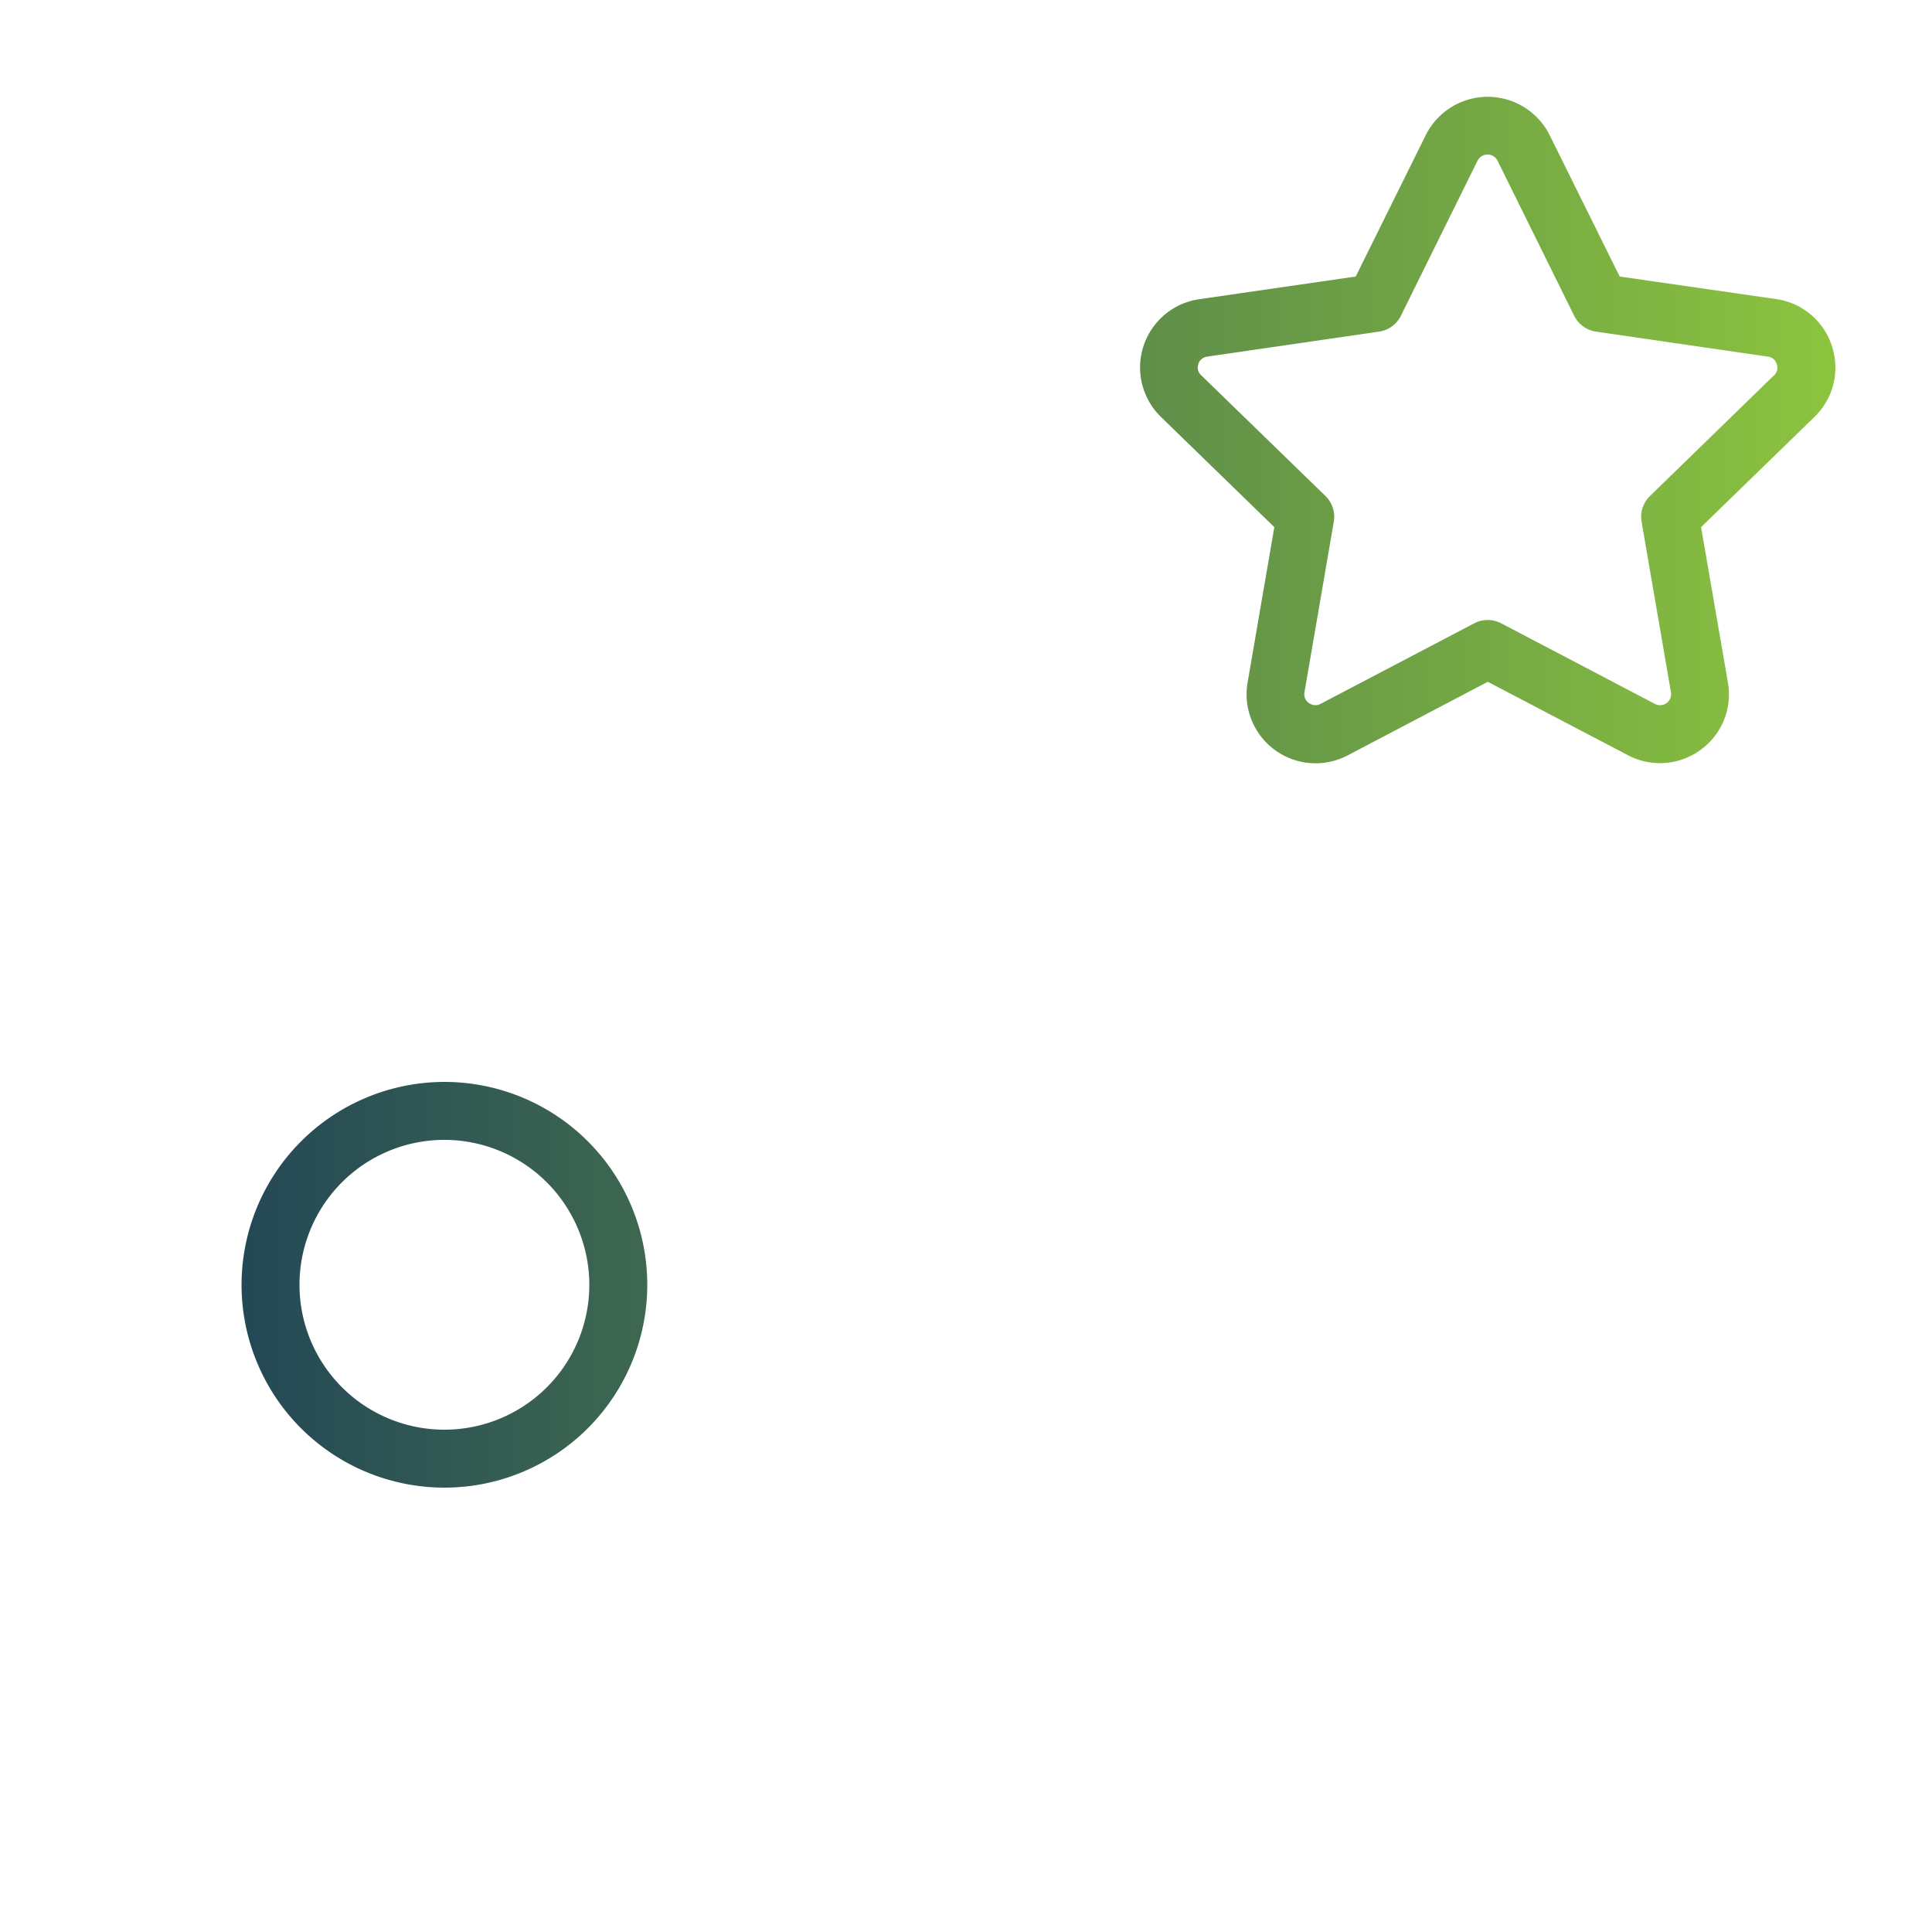 <?xml version="1.0" encoding="UTF-8"?>
<svg xmlns="http://www.w3.org/2000/svg" xmlns:xlink="http://www.w3.org/1999/xlink" width="100" height="100" viewBox="0 0 26.458 26.458">
  <defs>
    <linearGradient id="a">
      <stop offset="0" stop-color="#1a3d58"></stop>
      <stop offset="1" stop-color="#8cc43f"></stop>
    </linearGradient>
    <linearGradient xlink:href="#a" id="b" x1="4.357" x2="20.232" y1="4.477" y2="4.477" gradientUnits="userSpaceOnUse"></linearGradient>
  </defs>
  <g fill="url(#b)" transform="translate(-5.212 6.514) scale(1.5)">
    <path d="M20.2-1.182a.627.627 0 0 0-.509-.43l-1.429-.206-.64-1.292a.632.632 0 0 0-1.13 0l-.64 1.292-1.429.207a.63.63 0 0 0-.35 1.074L15.109.47l-.244 1.418a.63.63 0 0 0 .915.665l1.278-.671 1.279.67A.628.628 0 0 0 19 2.504a.625.625 0 0 0 .25-.616L19.005.47 20.04-.536a.625.625 0 0 0 .16-.645Zm-.528.265L18.538.186a.265.265 0 0 0-.076.235l.268 1.556a.101.101 0 0 1-.148.106l-1.402-.735a.266.266 0 0 0-.246 0l-1.402.735a.098.098 0 0 1-.108-.008.096.096 0 0 1-.04-.097L15.652.42a.265.265 0 0 0-.077-.235L14.442-.916a.096.096 0 0 1-.027-.103.097.097 0 0 1 .082-.068l1.568-.228a.265.265 0 0 0 .199-.144l.7-1.416a.102.102 0 0 1 .183 0l.7 1.416a.265.265 0 0 0 .2.144l1.567.228a.097.097 0 0 1 .082.068.096.096 0 0 1-.024.103zM5.68 7.387a1.852 1.852 0 1 0 1.852-1.852A1.854 1.854 0 0 0 5.68 7.387Zm3.175 0a1.323 1.323 0 1 1-1.323-1.323 1.325 1.325 0 0 1 1.323 1.323Z"></path>
    <path d="M19.967 3.154H9.648a1.861 1.861 0 0 0-1.688 1.09 3.46 3.46 0 0 0-.236-.027 3.132 3.132 0 0 0-2.36.858A3.232 3.232 0 0 0 4.357 7.42c0 2.105 1.423 3.688 2.303 4.466h-.451a.265.265 0 0 0 0 .53h9.657a3.043 3.043 0 0 0 0-6.086h-5.384a3.4 3.4 0 0 0-.586-1.012 3.102 3.102 0 0 0-1.405-.95 1.323 1.323 0 0 1 1.157-.684h10.32a.265.265 0 0 0 0-.53zm-4.1 3.704a2.514 2.514 0 0 1 0 5.027H8.412c.851-.745 2.077-2.117 2.274-3.964a3.493 3.493 0 0 0-.05-1.063ZM9.491 5.659a2.938 2.938 0 0 1 .669 2.204c-.225 2.106-2.016 3.593-2.559 3.998a.11.11 0 0 1-.067.023.11.11 0 0 1-.067-.023c-.606-.452-2.582-2.108-2.582-4.442a2.665 2.665 0 0 1 .842-1.958 2.61 2.61 0 0 1 1.806-.72c.053 0 .106.002.159.005a2.54 2.54 0 0 1 1.799.913z"></path>
  </g>
</svg>
